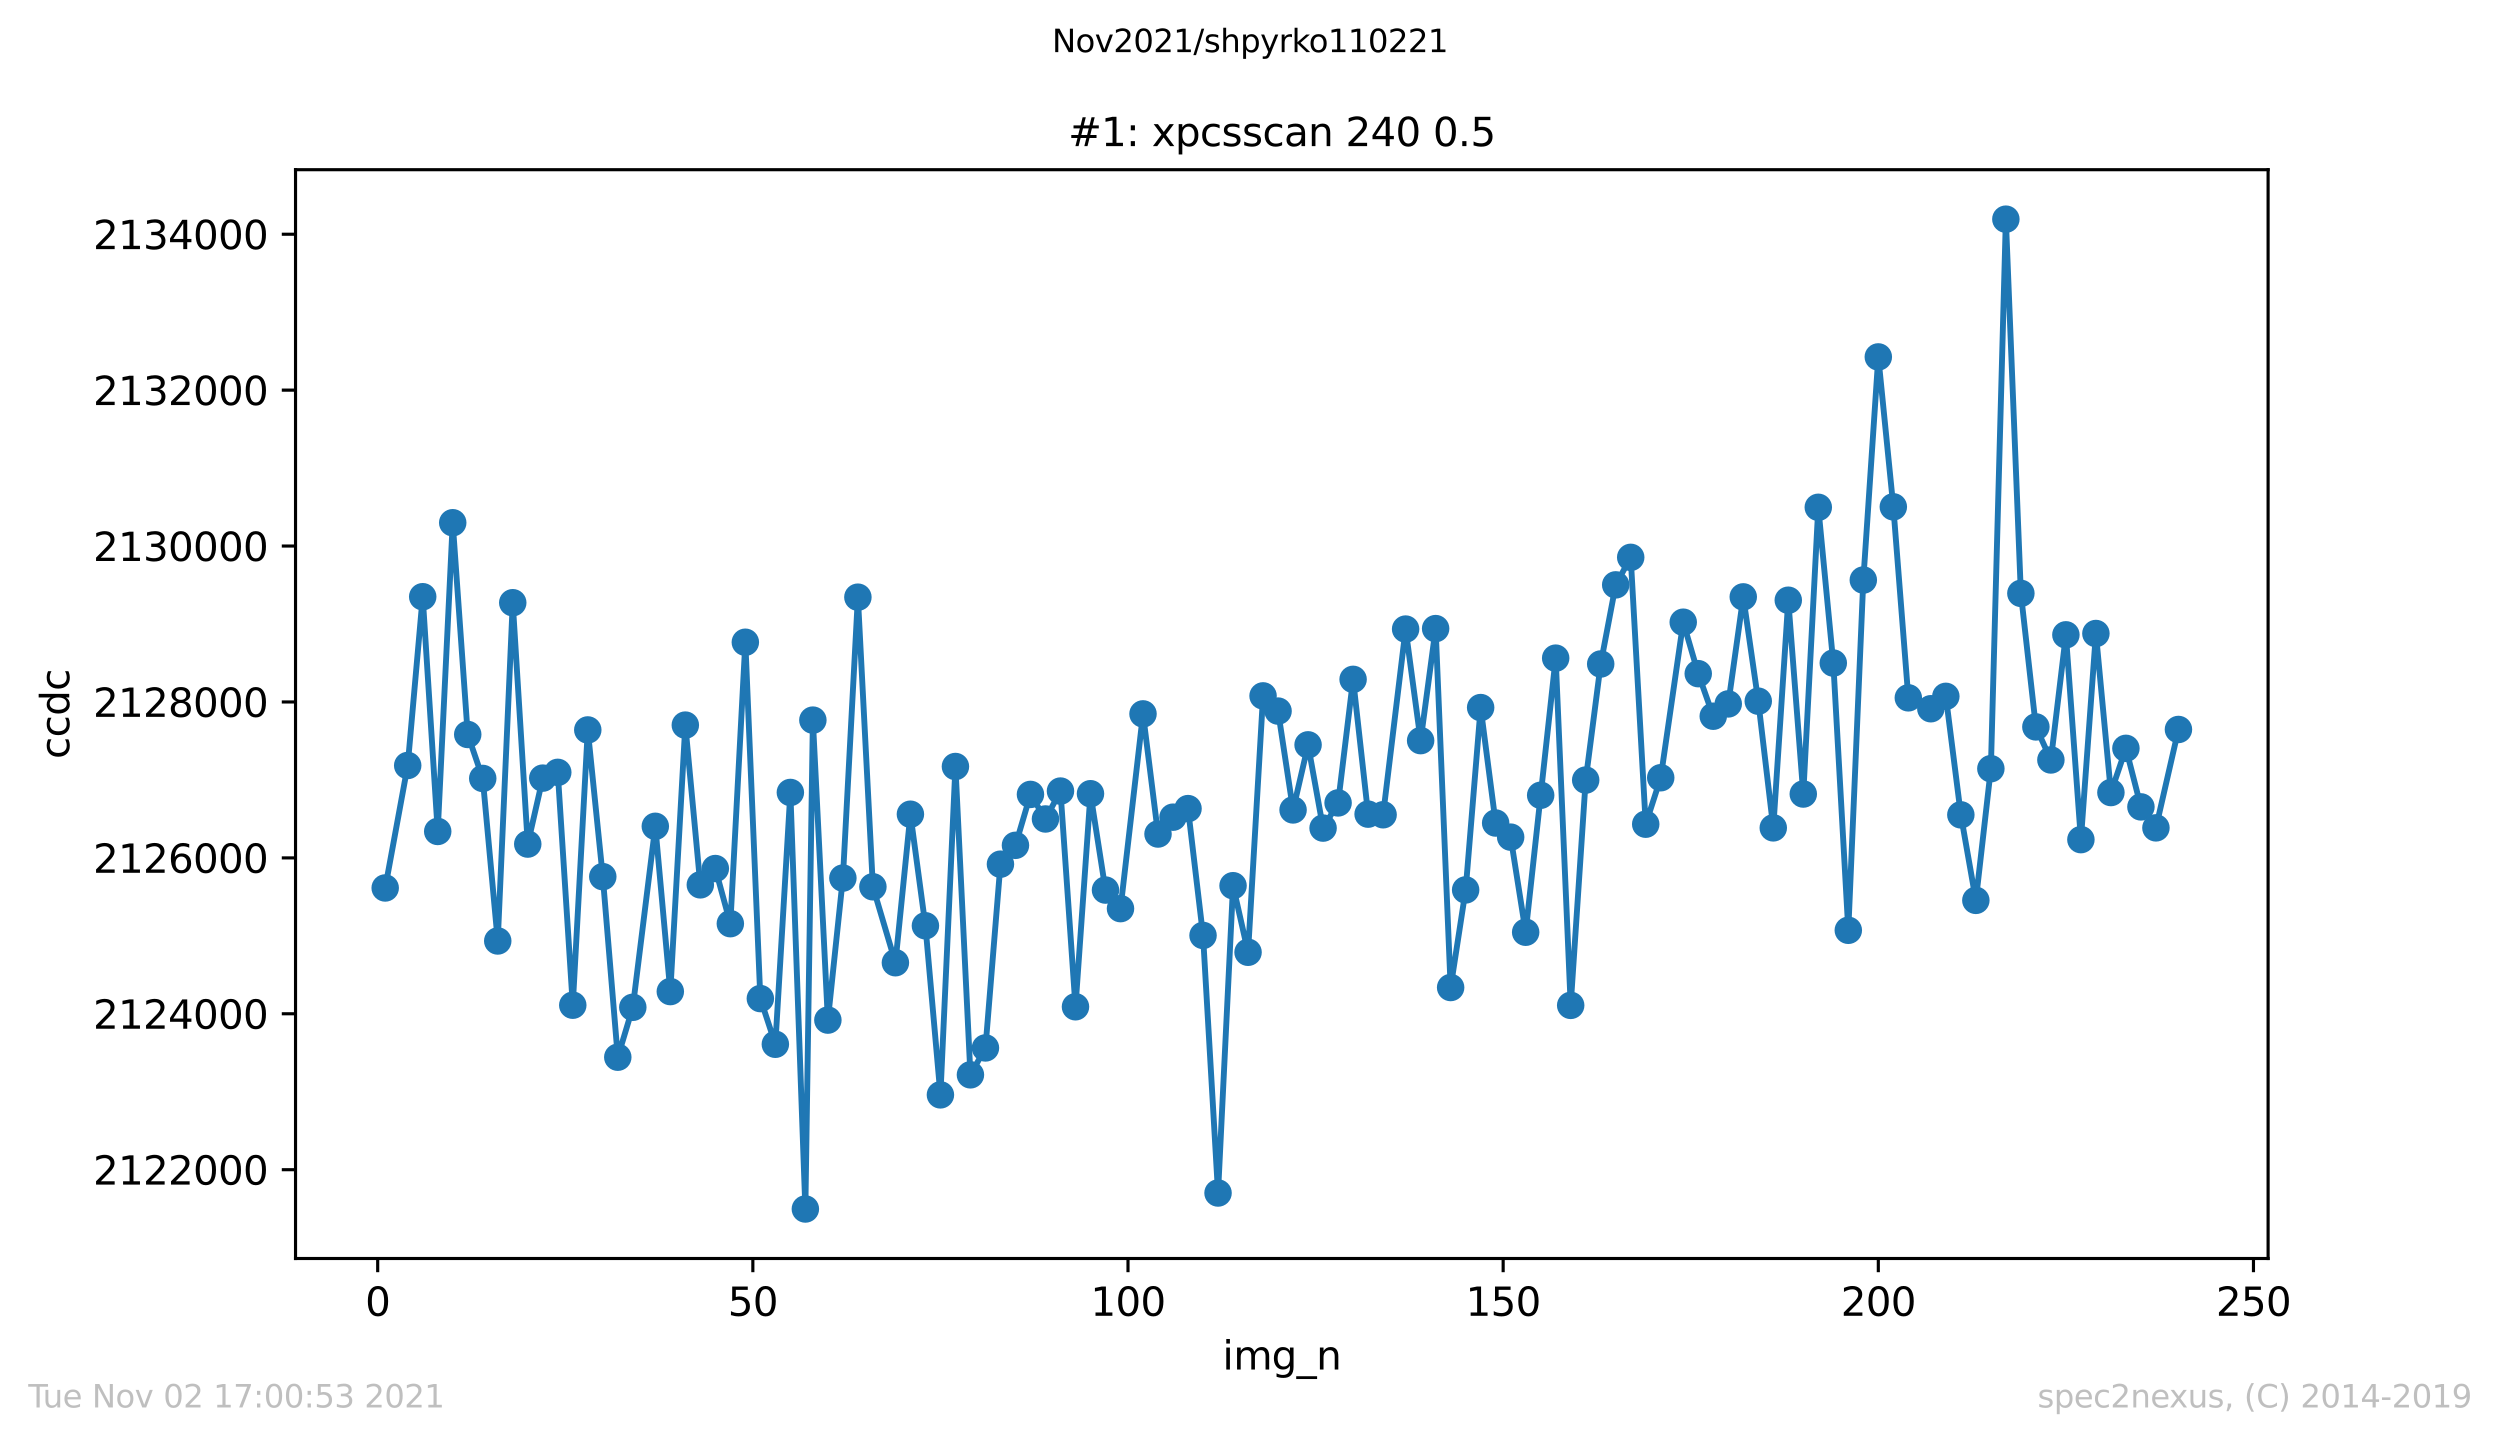 <?xml version="1.0" encoding="utf-8" standalone="no"?>
<!DOCTYPE svg PUBLIC "-//W3C//DTD SVG 1.1//EN"
  "http://www.w3.org/Graphics/SVG/1.1/DTD/svg11.dtd">
<svg height="367.2pt" version="1.1" viewBox="0 0 636.48 367.2" width="636.48pt" xmlns="http://www.w3.org/2000/svg" xmlns:xlink="http://www.w3.org/1999/xlink">
 <defs>
  <style type="text/css">*{stroke-linecap:butt;stroke-linejoin:round;}</style>
 </defs>
 <g id="figure_1">
  <g id="patch_1">
   <path d="M 0 367.2 
L 636.48 367.2 
L 636.48 0 
L 0 0 
z
" style="fill:#ffffff;"/>
  </g>
  <g id="axes_1">
   <g id="patch_2">
    <path d="M 75.24 320.4 
L 577.44 320.4 
L 577.44 43.2 
L 75.24 43.2 
z
" style="fill:#ffffff;"/>
   </g>
   <g id="matplotlib.axis_1">
    <g id="xtick_1">
     <g id="line2d_1">
      <defs>
       <path d="M 0 0 
L 0 3.5 
" id="mbb83909937" style="stroke:#000000;stroke-width:0.8;"/>
      </defs>
      <g>
       <use style="stroke:#000000;stroke-width:0.8;" x="96.157" xlink:href="#mbb83909937" y="320.4"/>
      </g>
     </g>
     <g id="text_1">
      <!-- 0 -->
      <g transform="translate(92.976 334.998)scale(0.1 -0.1)">
       <defs>
        <path d="M 2034 4250 
Q 1547 4250 1301 3770 
Q 1056 3291 1056 2328 
Q 1056 1369 1301 889 
Q 1547 409 2034 409 
Q 2525 409 2770 889 
Q 3016 1369 3016 2328 
Q 3016 3291 2770 3770 
Q 2525 4250 2034 4250 
z
M 2034 4750 
Q 2819 4750 3233 4129 
Q 3647 3509 3647 2328 
Q 3647 1150 3233 529 
Q 2819 -91 2034 -91 
Q 1250 -91 836 529 
Q 422 1150 422 2328 
Q 422 3509 836 4129 
Q 1250 4750 2034 4750 
z
" id="DejaVuSans-30" transform="scale(0.016)"/>
       </defs>
       <use xlink:href="#DejaVuSans-30"/>
      </g>
     </g>
    </g>
    <g id="xtick_2">
     <g id="line2d_2">
      <g>
       <use style="stroke:#000000;stroke-width:0.8;" x="191.669" xlink:href="#mbb83909937" y="320.4"/>
      </g>
     </g>
     <g id="text_2">
      <!-- 50 -->
      <g transform="translate(185.306 334.998)scale(0.1 -0.1)">
       <defs>
        <path d="M 691 4666 
L 3169 4666 
L 3169 4134 
L 1269 4134 
L 1269 2991 
Q 1406 3038 1543 3061 
Q 1681 3084 1819 3084 
Q 2600 3084 3056 2656 
Q 3513 2228 3513 1497 
Q 3513 744 3044 326 
Q 2575 -91 1722 -91 
Q 1428 -91 1123 -41 
Q 819 9 494 109 
L 494 744 
Q 775 591 1075 516 
Q 1375 441 1709 441 
Q 2250 441 2565 725 
Q 2881 1009 2881 1497 
Q 2881 1984 2565 2268 
Q 2250 2553 1709 2553 
Q 1456 2553 1204 2497 
Q 953 2441 691 2322 
L 691 4666 
z
" id="DejaVuSans-35" transform="scale(0.016)"/>
       </defs>
       <use xlink:href="#DejaVuSans-35"/>
       <use x="63.623" xlink:href="#DejaVuSans-30"/>
      </g>
     </g>
    </g>
    <g id="xtick_3">
     <g id="line2d_3">
      <g>
       <use style="stroke:#000000;stroke-width:0.8;" x="287.18" xlink:href="#mbb83909937" y="320.4"/>
      </g>
     </g>
     <g id="text_3">
      <!-- 100 -->
      <g transform="translate(277.636 334.998)scale(0.1 -0.1)">
       <defs>
        <path d="M 794 531 
L 1825 531 
L 1825 4091 
L 703 3866 
L 703 4441 
L 1819 4666 
L 2450 4666 
L 2450 531 
L 3481 531 
L 3481 0 
L 794 0 
L 794 531 
z
" id="DejaVuSans-31" transform="scale(0.016)"/>
       </defs>
       <use xlink:href="#DejaVuSans-31"/>
       <use x="63.623" xlink:href="#DejaVuSans-30"/>
       <use x="127.246" xlink:href="#DejaVuSans-30"/>
      </g>
     </g>
    </g>
    <g id="xtick_4">
     <g id="line2d_4">
      <g>
       <use style="stroke:#000000;stroke-width:0.8;" x="382.692" xlink:href="#mbb83909937" y="320.4"/>
      </g>
     </g>
     <g id="text_4">
      <!-- 150 -->
      <g transform="translate(373.148 334.998)scale(0.1 -0.1)">
       <use xlink:href="#DejaVuSans-31"/>
       <use x="63.623" xlink:href="#DejaVuSans-35"/>
       <use x="127.246" xlink:href="#DejaVuSans-30"/>
      </g>
     </g>
    </g>
    <g id="xtick_5">
     <g id="line2d_5">
      <g>
       <use style="stroke:#000000;stroke-width:0.8;" x="478.203" xlink:href="#mbb83909937" y="320.4"/>
      </g>
     </g>
     <g id="text_5">
      <!-- 200 -->
      <g transform="translate(468.66 334.998)scale(0.1 -0.1)">
       <defs>
        <path d="M 1228 531 
L 3431 531 
L 3431 0 
L 469 0 
L 469 531 
Q 828 903 1448 1529 
Q 2069 2156 2228 2338 
Q 2531 2678 2651 2914 
Q 2772 3150 2772 3378 
Q 2772 3750 2511 3984 
Q 2250 4219 1831 4219 
Q 1534 4219 1204 4116 
Q 875 4013 500 3803 
L 500 4441 
Q 881 4594 1212 4672 
Q 1544 4750 1819 4750 
Q 2544 4750 2975 4387 
Q 3406 4025 3406 3419 
Q 3406 3131 3298 2873 
Q 3191 2616 2906 2266 
Q 2828 2175 2409 1742 
Q 1991 1309 1228 531 
z
" id="DejaVuSans-32" transform="scale(0.016)"/>
       </defs>
       <use xlink:href="#DejaVuSans-32"/>
       <use x="63.623" xlink:href="#DejaVuSans-30"/>
       <use x="127.246" xlink:href="#DejaVuSans-30"/>
      </g>
     </g>
    </g>
    <g id="xtick_6">
     <g id="line2d_6">
      <g>
       <use style="stroke:#000000;stroke-width:0.8;" x="573.715" xlink:href="#mbb83909937" y="320.4"/>
      </g>
     </g>
     <g id="text_6">
      <!-- 250 -->
      <g transform="translate(564.171 334.998)scale(0.1 -0.1)">
       <use xlink:href="#DejaVuSans-32"/>
       <use x="63.623" xlink:href="#DejaVuSans-35"/>
       <use x="127.246" xlink:href="#DejaVuSans-30"/>
      </g>
     </g>
    </g>
    <g id="text_7">
     <!-- img_n -->
     <g transform="translate(311.238 348.677)scale(0.1 -0.1)">
      <defs>
       <path d="M 603 3500 
L 1178 3500 
L 1178 0 
L 603 0 
L 603 3500 
z
M 603 4863 
L 1178 4863 
L 1178 4134 
L 603 4134 
L 603 4863 
z
" id="DejaVuSans-69" transform="scale(0.016)"/>
       <path d="M 3328 2828 
Q 3544 3216 3844 3400 
Q 4144 3584 4550 3584 
Q 5097 3584 5394 3201 
Q 5691 2819 5691 2113 
L 5691 0 
L 5113 0 
L 5113 2094 
Q 5113 2597 4934 2840 
Q 4756 3084 4391 3084 
Q 3944 3084 3684 2787 
Q 3425 2491 3425 1978 
L 3425 0 
L 2847 0 
L 2847 2094 
Q 2847 2600 2669 2842 
Q 2491 3084 2119 3084 
Q 1678 3084 1418 2786 
Q 1159 2488 1159 1978 
L 1159 0 
L 581 0 
L 581 3500 
L 1159 3500 
L 1159 2956 
Q 1356 3278 1631 3431 
Q 1906 3584 2284 3584 
Q 2666 3584 2933 3390 
Q 3200 3197 3328 2828 
z
" id="DejaVuSans-6d" transform="scale(0.016)"/>
       <path d="M 2906 1791 
Q 2906 2416 2648 2759 
Q 2391 3103 1925 3103 
Q 1463 3103 1205 2759 
Q 947 2416 947 1791 
Q 947 1169 1205 825 
Q 1463 481 1925 481 
Q 2391 481 2648 825 
Q 2906 1169 2906 1791 
z
M 3481 434 
Q 3481 -459 3084 -895 
Q 2688 -1331 1869 -1331 
Q 1566 -1331 1297 -1286 
Q 1028 -1241 775 -1147 
L 775 -588 
Q 1028 -725 1275 -790 
Q 1522 -856 1778 -856 
Q 2344 -856 2625 -561 
Q 2906 -266 2906 331 
L 2906 616 
Q 2728 306 2450 153 
Q 2172 0 1784 0 
Q 1141 0 747 490 
Q 353 981 353 1791 
Q 353 2603 747 3093 
Q 1141 3584 1784 3584 
Q 2172 3584 2450 3431 
Q 2728 3278 2906 2969 
L 2906 3500 
L 3481 3500 
L 3481 434 
z
" id="DejaVuSans-67" transform="scale(0.016)"/>
       <path d="M 3263 -1063 
L 3263 -1509 
L -63 -1509 
L -63 -1063 
L 3263 -1063 
z
" id="DejaVuSans-5f" transform="scale(0.016)"/>
       <path d="M 3513 2113 
L 3513 0 
L 2938 0 
L 2938 2094 
Q 2938 2591 2744 2837 
Q 2550 3084 2163 3084 
Q 1697 3084 1428 2787 
Q 1159 2491 1159 1978 
L 1159 0 
L 581 0 
L 581 3500 
L 1159 3500 
L 1159 2956 
Q 1366 3272 1645 3428 
Q 1925 3584 2291 3584 
Q 2894 3584 3203 3211 
Q 3513 2838 3513 2113 
z
" id="DejaVuSans-6e" transform="scale(0.016)"/>
      </defs>
      <use xlink:href="#DejaVuSans-69"/>
      <use x="27.783" xlink:href="#DejaVuSans-6d"/>
      <use x="125.195" xlink:href="#DejaVuSans-67"/>
      <use x="188.672" xlink:href="#DejaVuSans-5f"/>
      <use x="238.672" xlink:href="#DejaVuSans-6e"/>
     </g>
    </g>
   </g>
   <g id="matplotlib.axis_2">
    <g id="ytick_1">
     <g id="line2d_7">
      <defs>
       <path d="M 0 0 
L -3.5 0 
" id="me981c53ef1" style="stroke:#000000;stroke-width:0.8;"/>
      </defs>
      <g>
       <use style="stroke:#000000;stroke-width:0.8;" x="75.24" xlink:href="#me981c53ef1" y="297.797"/>
      </g>
     </g>
     <g id="text_8">
      <!-- 2122000 -->
      <g transform="translate(23.703 301.596)scale(0.1 -0.1)">
       <use xlink:href="#DejaVuSans-32"/>
       <use x="63.623" xlink:href="#DejaVuSans-31"/>
       <use x="127.246" xlink:href="#DejaVuSans-32"/>
       <use x="190.869" xlink:href="#DejaVuSans-32"/>
       <use x="254.492" xlink:href="#DejaVuSans-30"/>
       <use x="318.115" xlink:href="#DejaVuSans-30"/>
       <use x="381.738" xlink:href="#DejaVuSans-30"/>
      </g>
     </g>
    </g>
    <g id="ytick_2">
     <g id="line2d_8">
      <g>
       <use style="stroke:#000000;stroke-width:0.8;" x="75.24" xlink:href="#me981c53ef1" y="258.103"/>
      </g>
     </g>
     <g id="text_9">
      <!-- 2124000 -->
      <g transform="translate(23.703 261.902)scale(0.1 -0.1)">
       <defs>
        <path d="M 2419 4116 
L 825 1625 
L 2419 1625 
L 2419 4116 
z
M 2253 4666 
L 3047 4666 
L 3047 1625 
L 3713 1625 
L 3713 1100 
L 3047 1100 
L 3047 0 
L 2419 0 
L 2419 1100 
L 313 1100 
L 313 1709 
L 2253 4666 
z
" id="DejaVuSans-34" transform="scale(0.016)"/>
       </defs>
       <use xlink:href="#DejaVuSans-32"/>
       <use x="63.623" xlink:href="#DejaVuSans-31"/>
       <use x="127.246" xlink:href="#DejaVuSans-32"/>
       <use x="190.869" xlink:href="#DejaVuSans-34"/>
       <use x="254.492" xlink:href="#DejaVuSans-30"/>
       <use x="318.115" xlink:href="#DejaVuSans-30"/>
       <use x="381.738" xlink:href="#DejaVuSans-30"/>
      </g>
     </g>
    </g>
    <g id="ytick_3">
     <g id="line2d_9">
      <g>
       <use style="stroke:#000000;stroke-width:0.8;" x="75.24" xlink:href="#me981c53ef1" y="218.408"/>
      </g>
     </g>
     <g id="text_10">
      <!-- 2126000 -->
      <g transform="translate(23.703 222.207)scale(0.1 -0.1)">
       <defs>
        <path d="M 2113 2584 
Q 1688 2584 1439 2293 
Q 1191 2003 1191 1497 
Q 1191 994 1439 701 
Q 1688 409 2113 409 
Q 2538 409 2786 701 
Q 3034 994 3034 1497 
Q 3034 2003 2786 2293 
Q 2538 2584 2113 2584 
z
M 3366 4563 
L 3366 3988 
Q 3128 4100 2886 4159 
Q 2644 4219 2406 4219 
Q 1781 4219 1451 3797 
Q 1122 3375 1075 2522 
Q 1259 2794 1537 2939 
Q 1816 3084 2150 3084 
Q 2853 3084 3261 2657 
Q 3669 2231 3669 1497 
Q 3669 778 3244 343 
Q 2819 -91 2113 -91 
Q 1303 -91 875 529 
Q 447 1150 447 2328 
Q 447 3434 972 4092 
Q 1497 4750 2381 4750 
Q 2619 4750 2861 4703 
Q 3103 4656 3366 4563 
z
" id="DejaVuSans-36" transform="scale(0.016)"/>
       </defs>
       <use xlink:href="#DejaVuSans-32"/>
       <use x="63.623" xlink:href="#DejaVuSans-31"/>
       <use x="127.246" xlink:href="#DejaVuSans-32"/>
       <use x="190.869" xlink:href="#DejaVuSans-36"/>
       <use x="254.492" xlink:href="#DejaVuSans-30"/>
       <use x="318.115" xlink:href="#DejaVuSans-30"/>
       <use x="381.738" xlink:href="#DejaVuSans-30"/>
      </g>
     </g>
    </g>
    <g id="ytick_4">
     <g id="line2d_10">
      <g>
       <use style="stroke:#000000;stroke-width:0.8;" x="75.24" xlink:href="#me981c53ef1" y="178.714"/>
      </g>
     </g>
     <g id="text_11">
      <!-- 2128000 -->
      <g transform="translate(23.703 182.513)scale(0.1 -0.1)">
       <defs>
        <path d="M 2034 2216 
Q 1584 2216 1326 1975 
Q 1069 1734 1069 1313 
Q 1069 891 1326 650 
Q 1584 409 2034 409 
Q 2484 409 2743 651 
Q 3003 894 3003 1313 
Q 3003 1734 2745 1975 
Q 2488 2216 2034 2216 
z
M 1403 2484 
Q 997 2584 770 2862 
Q 544 3141 544 3541 
Q 544 4100 942 4425 
Q 1341 4750 2034 4750 
Q 2731 4750 3128 4425 
Q 3525 4100 3525 3541 
Q 3525 3141 3298 2862 
Q 3072 2584 2669 2484 
Q 3125 2378 3379 2068 
Q 3634 1759 3634 1313 
Q 3634 634 3220 271 
Q 2806 -91 2034 -91 
Q 1263 -91 848 271 
Q 434 634 434 1313 
Q 434 1759 690 2068 
Q 947 2378 1403 2484 
z
M 1172 3481 
Q 1172 3119 1398 2916 
Q 1625 2713 2034 2713 
Q 2441 2713 2670 2916 
Q 2900 3119 2900 3481 
Q 2900 3844 2670 4047 
Q 2441 4250 2034 4250 
Q 1625 4250 1398 4047 
Q 1172 3844 1172 3481 
z
" id="DejaVuSans-38" transform="scale(0.016)"/>
       </defs>
       <use xlink:href="#DejaVuSans-32"/>
       <use x="63.623" xlink:href="#DejaVuSans-31"/>
       <use x="127.246" xlink:href="#DejaVuSans-32"/>
       <use x="190.869" xlink:href="#DejaVuSans-38"/>
       <use x="254.492" xlink:href="#DejaVuSans-30"/>
       <use x="318.115" xlink:href="#DejaVuSans-30"/>
       <use x="381.738" xlink:href="#DejaVuSans-30"/>
      </g>
     </g>
    </g>
    <g id="ytick_5">
     <g id="line2d_11">
      <g>
       <use style="stroke:#000000;stroke-width:0.8;" x="75.24" xlink:href="#me981c53ef1" y="139.019"/>
      </g>
     </g>
     <g id="text_12">
      <!-- 2130000 -->
      <g transform="translate(23.703 142.819)scale(0.1 -0.1)">
       <defs>
        <path d="M 2597 2516 
Q 3050 2419 3304 2112 
Q 3559 1806 3559 1356 
Q 3559 666 3084 287 
Q 2609 -91 1734 -91 
Q 1441 -91 1130 -33 
Q 819 25 488 141 
L 488 750 
Q 750 597 1062 519 
Q 1375 441 1716 441 
Q 2309 441 2620 675 
Q 2931 909 2931 1356 
Q 2931 1769 2642 2001 
Q 2353 2234 1838 2234 
L 1294 2234 
L 1294 2753 
L 1863 2753 
Q 2328 2753 2575 2939 
Q 2822 3125 2822 3475 
Q 2822 3834 2567 4026 
Q 2313 4219 1838 4219 
Q 1578 4219 1281 4162 
Q 984 4106 628 3988 
L 628 4550 
Q 988 4650 1302 4700 
Q 1616 4750 1894 4750 
Q 2613 4750 3031 4423 
Q 3450 4097 3450 3541 
Q 3450 3153 3228 2886 
Q 3006 2619 2597 2516 
z
" id="DejaVuSans-33" transform="scale(0.016)"/>
       </defs>
       <use xlink:href="#DejaVuSans-32"/>
       <use x="63.623" xlink:href="#DejaVuSans-31"/>
       <use x="127.246" xlink:href="#DejaVuSans-33"/>
       <use x="190.869" xlink:href="#DejaVuSans-30"/>
       <use x="254.492" xlink:href="#DejaVuSans-30"/>
       <use x="318.115" xlink:href="#DejaVuSans-30"/>
       <use x="381.738" xlink:href="#DejaVuSans-30"/>
      </g>
     </g>
    </g>
    <g id="ytick_6">
     <g id="line2d_12">
      <g>
       <use style="stroke:#000000;stroke-width:0.8;" x="75.24" xlink:href="#me981c53ef1" y="99.325"/>
      </g>
     </g>
     <g id="text_13">
      <!-- 2132000 -->
      <g transform="translate(23.703 103.124)scale(0.1 -0.1)">
       <use xlink:href="#DejaVuSans-32"/>
       <use x="63.623" xlink:href="#DejaVuSans-31"/>
       <use x="127.246" xlink:href="#DejaVuSans-33"/>
       <use x="190.869" xlink:href="#DejaVuSans-32"/>
       <use x="254.492" xlink:href="#DejaVuSans-30"/>
       <use x="318.115" xlink:href="#DejaVuSans-30"/>
       <use x="381.738" xlink:href="#DejaVuSans-30"/>
      </g>
     </g>
    </g>
    <g id="ytick_7">
     <g id="line2d_13">
      <g>
       <use style="stroke:#000000;stroke-width:0.8;" x="75.24" xlink:href="#me981c53ef1" y="59.631"/>
      </g>
     </g>
     <g id="text_14">
      <!-- 2134000 -->
      <g transform="translate(23.703 63.43)scale(0.1 -0.1)">
       <use xlink:href="#DejaVuSans-32"/>
       <use x="63.623" xlink:href="#DejaVuSans-31"/>
       <use x="127.246" xlink:href="#DejaVuSans-33"/>
       <use x="190.869" xlink:href="#DejaVuSans-34"/>
       <use x="254.492" xlink:href="#DejaVuSans-30"/>
       <use x="318.115" xlink:href="#DejaVuSans-30"/>
       <use x="381.738" xlink:href="#DejaVuSans-30"/>
      </g>
     </g>
    </g>
    <g id="text_15">
     <!-- ccdc -->
     <g transform="translate(17.623 193.222)rotate(-90)scale(0.1 -0.1)">
      <defs>
       <path d="M 3122 3366 
L 3122 2828 
Q 2878 2963 2633 3030 
Q 2388 3097 2138 3097 
Q 1578 3097 1268 2742 
Q 959 2388 959 1747 
Q 959 1106 1268 751 
Q 1578 397 2138 397 
Q 2388 397 2633 464 
Q 2878 531 3122 666 
L 3122 134 
Q 2881 22 2623 -34 
Q 2366 -91 2075 -91 
Q 1284 -91 818 406 
Q 353 903 353 1747 
Q 353 2603 823 3093 
Q 1294 3584 2113 3584 
Q 2378 3584 2631 3529 
Q 2884 3475 3122 3366 
z
" id="DejaVuSans-63" transform="scale(0.016)"/>
       <path d="M 2906 2969 
L 2906 4863 
L 3481 4863 
L 3481 0 
L 2906 0 
L 2906 525 
Q 2725 213 2448 61 
Q 2172 -91 1784 -91 
Q 1150 -91 751 415 
Q 353 922 353 1747 
Q 353 2572 751 3078 
Q 1150 3584 1784 3584 
Q 2172 3584 2448 3432 
Q 2725 3281 2906 2969 
z
M 947 1747 
Q 947 1113 1208 752 
Q 1469 391 1925 391 
Q 2381 391 2643 752 
Q 2906 1113 2906 1747 
Q 2906 2381 2643 2742 
Q 2381 3103 1925 3103 
Q 1469 3103 1208 2742 
Q 947 2381 947 1747 
z
" id="DejaVuSans-64" transform="scale(0.016)"/>
      </defs>
      <use xlink:href="#DejaVuSans-63"/>
      <use x="54.98" xlink:href="#DejaVuSans-63"/>
      <use x="109.961" xlink:href="#DejaVuSans-64"/>
      <use x="173.438" xlink:href="#DejaVuSans-63"/>
     </g>
    </g>
   </g>
   <g id="line2d_14">
    <path clip-path="url(#p20a4c670d5)" d="M 98.067 226.069 
L 103.798 194.889 
L 107.618 151.92 
L 111.439 211.68 
L 115.259 133.085 
L 119.08 186.99 
L 122.9 198.184 
L 126.721 239.565 
L 130.541 153.448 
L 134.362 214.895 
L 138.182 198.104 
L 142.003 196.636 
L 145.823 255.919 
L 149.644 185.839 
L 153.464 223.191 
L 157.284 269.157 
L 161.105 256.455 
L 166.836 210.37 
L 170.656 252.446 
L 174.477 184.608 
L 178.297 225.275 
L 182.117 221.127 
L 185.938 235.159 
L 189.758 163.511 
L 193.579 254.232 
L 197.399 265.863 
L 201.22 201.756 
L 205.04 307.8 
L 206.95 183.338 
L 210.771 259.71 
L 214.591 223.549 
L 218.412 152.039 
L 222.232 225.771 
L 227.963 245.103 
L 231.784 207.294 
L 235.604 235.695 
L 239.424 278.744 
L 243.245 195.147 
L 247.065 273.643 
L 250.886 266.796 
L 254.706 220.016 
L 258.527 215.213 
L 262.347 202.253 
L 266.168 208.504 
L 269.988 201.399 
L 273.809 256.316 
L 277.629 202.074 
L 281.45 226.605 
L 285.27 231.329 
L 291.001 181.75 
L 294.821 212.335 
L 298.642 208.048 
L 302.462 205.865 
L 306.283 238.156 
L 310.103 303.731 
L 313.923 225.494 
L 317.744 242.443 
L 321.564 177.166 
L 325.385 181.036 
L 329.205 206.202 
L 333.026 189.63 
L 336.846 210.827 
L 340.667 204.416 
L 344.487 172.958 
L 348.308 207.274 
L 352.128 207.433 
L 357.859 160.157 
L 361.679 188.558 
L 365.5 160.038 
L 369.32 251.414 
L 373.141 226.565 
L 376.961 180.143 
L 380.782 209.536 
L 384.602 213.129 
L 388.423 237.342 
L 392.243 202.471 
L 396.063 167.56 
L 399.884 255.959 
L 403.704 198.601 
L 407.525 169.048 
L 411.345 148.903 
L 415.166 141.897 
L 418.986 209.834 
L 422.807 198.005 
L 428.537 158.41 
L 432.358 171.509 
L 436.178 182.346 
L 439.999 179.21 
L 443.819 151.96 
L 447.64 178.515 
L 451.46 210.767 
L 455.281 152.813 
L 459.101 202.153 
L 462.922 129.155 
L 466.742 168.81 
L 470.563 236.846 
L 474.383 147.673 
L 478.203 90.87 
L 482.024 129.036 
L 485.844 177.662 
L 491.575 180.44 
L 495.396 177.285 
L 499.216 207.453 
L 503.036 229.225 
L 506.857 195.703 
L 510.677 55.8 
L 514.498 151.067 
L 518.318 185.065 
L 522.139 193.48 
L 525.959 161.625 
L 529.78 213.764 
L 533.6 161.288 
L 537.421 201.776 
L 541.241 190.523 
L 545.062 205.428 
L 548.882 210.767 
L 554.613 185.72 
" style="fill:none;stroke:#1f77b4;stroke-linecap:square;stroke-width:1.5;"/>
    <defs>
     <path d="M 0 3 
C 0.796 3 1.559 2.684 2.121 2.121 
C 2.684 1.559 3 0.796 3 0 
C 3 -0.796 2.684 -1.559 2.121 -2.121 
C 1.559 -2.684 0.796 -3 0 -3 
C -0.796 -3 -1.559 -2.684 -2.121 -2.121 
C -2.684 -1.559 -3 -0.796 -3 0 
C -3 0.796 -2.684 1.559 -2.121 2.121 
C -1.559 2.684 -0.796 3 0 3 
z
" id="m95aa38b5b3" style="stroke:#1f77b4;"/>
    </defs>
    <g clip-path="url(#p20a4c670d5)">
     <use style="fill:#1f77b4;stroke:#1f77b4;" x="98.067" xlink:href="#m95aa38b5b3" y="226.069"/>
     <use style="fill:#1f77b4;stroke:#1f77b4;" x="103.798" xlink:href="#m95aa38b5b3" y="194.889"/>
     <use style="fill:#1f77b4;stroke:#1f77b4;" x="107.618" xlink:href="#m95aa38b5b3" y="151.92"/>
     <use style="fill:#1f77b4;stroke:#1f77b4;" x="111.439" xlink:href="#m95aa38b5b3" y="211.68"/>
     <use style="fill:#1f77b4;stroke:#1f77b4;" x="115.259" xlink:href="#m95aa38b5b3" y="133.085"/>
     <use style="fill:#1f77b4;stroke:#1f77b4;" x="119.08" xlink:href="#m95aa38b5b3" y="186.99"/>
     <use style="fill:#1f77b4;stroke:#1f77b4;" x="122.9" xlink:href="#m95aa38b5b3" y="198.184"/>
     <use style="fill:#1f77b4;stroke:#1f77b4;" x="126.721" xlink:href="#m95aa38b5b3" y="239.565"/>
     <use style="fill:#1f77b4;stroke:#1f77b4;" x="130.541" xlink:href="#m95aa38b5b3" y="153.448"/>
     <use style="fill:#1f77b4;stroke:#1f77b4;" x="134.362" xlink:href="#m95aa38b5b3" y="214.895"/>
     <use style="fill:#1f77b4;stroke:#1f77b4;" x="138.182" xlink:href="#m95aa38b5b3" y="198.104"/>
     <use style="fill:#1f77b4;stroke:#1f77b4;" x="142.003" xlink:href="#m95aa38b5b3" y="196.636"/>
     <use style="fill:#1f77b4;stroke:#1f77b4;" x="145.823" xlink:href="#m95aa38b5b3" y="255.919"/>
     <use style="fill:#1f77b4;stroke:#1f77b4;" x="149.644" xlink:href="#m95aa38b5b3" y="185.839"/>
     <use style="fill:#1f77b4;stroke:#1f77b4;" x="153.464" xlink:href="#m95aa38b5b3" y="223.191"/>
     <use style="fill:#1f77b4;stroke:#1f77b4;" x="157.284" xlink:href="#m95aa38b5b3" y="269.157"/>
     <use style="fill:#1f77b4;stroke:#1f77b4;" x="161.105" xlink:href="#m95aa38b5b3" y="256.455"/>
     <use style="fill:#1f77b4;stroke:#1f77b4;" x="166.836" xlink:href="#m95aa38b5b3" y="210.37"/>
     <use style="fill:#1f77b4;stroke:#1f77b4;" x="170.656" xlink:href="#m95aa38b5b3" y="252.446"/>
     <use style="fill:#1f77b4;stroke:#1f77b4;" x="174.477" xlink:href="#m95aa38b5b3" y="184.608"/>
     <use style="fill:#1f77b4;stroke:#1f77b4;" x="178.297" xlink:href="#m95aa38b5b3" y="225.275"/>
     <use style="fill:#1f77b4;stroke:#1f77b4;" x="182.117" xlink:href="#m95aa38b5b3" y="221.127"/>
     <use style="fill:#1f77b4;stroke:#1f77b4;" x="185.938" xlink:href="#m95aa38b5b3" y="235.159"/>
     <use style="fill:#1f77b4;stroke:#1f77b4;" x="189.758" xlink:href="#m95aa38b5b3" y="163.511"/>
     <use style="fill:#1f77b4;stroke:#1f77b4;" x="193.579" xlink:href="#m95aa38b5b3" y="254.232"/>
     <use style="fill:#1f77b4;stroke:#1f77b4;" x="197.399" xlink:href="#m95aa38b5b3" y="265.863"/>
     <use style="fill:#1f77b4;stroke:#1f77b4;" x="201.22" xlink:href="#m95aa38b5b3" y="201.756"/>
     <use style="fill:#1f77b4;stroke:#1f77b4;" x="205.04" xlink:href="#m95aa38b5b3" y="307.8"/>
     <use style="fill:#1f77b4;stroke:#1f77b4;" x="206.95" xlink:href="#m95aa38b5b3" y="183.338"/>
     <use style="fill:#1f77b4;stroke:#1f77b4;" x="210.771" xlink:href="#m95aa38b5b3" y="259.71"/>
     <use style="fill:#1f77b4;stroke:#1f77b4;" x="214.591" xlink:href="#m95aa38b5b3" y="223.549"/>
     <use style="fill:#1f77b4;stroke:#1f77b4;" x="218.412" xlink:href="#m95aa38b5b3" y="152.039"/>
     <use style="fill:#1f77b4;stroke:#1f77b4;" x="222.232" xlink:href="#m95aa38b5b3" y="225.771"/>
     <use style="fill:#1f77b4;stroke:#1f77b4;" x="227.963" xlink:href="#m95aa38b5b3" y="245.103"/>
     <use style="fill:#1f77b4;stroke:#1f77b4;" x="231.784" xlink:href="#m95aa38b5b3" y="207.294"/>
     <use style="fill:#1f77b4;stroke:#1f77b4;" x="235.604" xlink:href="#m95aa38b5b3" y="235.695"/>
     <use style="fill:#1f77b4;stroke:#1f77b4;" x="239.424" xlink:href="#m95aa38b5b3" y="278.744"/>
     <use style="fill:#1f77b4;stroke:#1f77b4;" x="243.245" xlink:href="#m95aa38b5b3" y="195.147"/>
     <use style="fill:#1f77b4;stroke:#1f77b4;" x="247.065" xlink:href="#m95aa38b5b3" y="273.643"/>
     <use style="fill:#1f77b4;stroke:#1f77b4;" x="250.886" xlink:href="#m95aa38b5b3" y="266.796"/>
     <use style="fill:#1f77b4;stroke:#1f77b4;" x="254.706" xlink:href="#m95aa38b5b3" y="220.016"/>
     <use style="fill:#1f77b4;stroke:#1f77b4;" x="258.527" xlink:href="#m95aa38b5b3" y="215.213"/>
     <use style="fill:#1f77b4;stroke:#1f77b4;" x="262.347" xlink:href="#m95aa38b5b3" y="202.253"/>
     <use style="fill:#1f77b4;stroke:#1f77b4;" x="266.168" xlink:href="#m95aa38b5b3" y="208.504"/>
     <use style="fill:#1f77b4;stroke:#1f77b4;" x="269.988" xlink:href="#m95aa38b5b3" y="201.399"/>
     <use style="fill:#1f77b4;stroke:#1f77b4;" x="273.809" xlink:href="#m95aa38b5b3" y="256.316"/>
     <use style="fill:#1f77b4;stroke:#1f77b4;" x="277.629" xlink:href="#m95aa38b5b3" y="202.074"/>
     <use style="fill:#1f77b4;stroke:#1f77b4;" x="281.45" xlink:href="#m95aa38b5b3" y="226.605"/>
     <use style="fill:#1f77b4;stroke:#1f77b4;" x="285.27" xlink:href="#m95aa38b5b3" y="231.329"/>
     <use style="fill:#1f77b4;stroke:#1f77b4;" x="291.001" xlink:href="#m95aa38b5b3" y="181.75"/>
     <use style="fill:#1f77b4;stroke:#1f77b4;" x="294.821" xlink:href="#m95aa38b5b3" y="212.335"/>
     <use style="fill:#1f77b4;stroke:#1f77b4;" x="298.642" xlink:href="#m95aa38b5b3" y="208.048"/>
     <use style="fill:#1f77b4;stroke:#1f77b4;" x="302.462" xlink:href="#m95aa38b5b3" y="205.865"/>
     <use style="fill:#1f77b4;stroke:#1f77b4;" x="306.283" xlink:href="#m95aa38b5b3" y="238.156"/>
     <use style="fill:#1f77b4;stroke:#1f77b4;" x="310.103" xlink:href="#m95aa38b5b3" y="303.731"/>
     <use style="fill:#1f77b4;stroke:#1f77b4;" x="313.923" xlink:href="#m95aa38b5b3" y="225.494"/>
     <use style="fill:#1f77b4;stroke:#1f77b4;" x="317.744" xlink:href="#m95aa38b5b3" y="242.443"/>
     <use style="fill:#1f77b4;stroke:#1f77b4;" x="321.564" xlink:href="#m95aa38b5b3" y="177.166"/>
     <use style="fill:#1f77b4;stroke:#1f77b4;" x="325.385" xlink:href="#m95aa38b5b3" y="181.036"/>
     <use style="fill:#1f77b4;stroke:#1f77b4;" x="329.205" xlink:href="#m95aa38b5b3" y="206.202"/>
     <use style="fill:#1f77b4;stroke:#1f77b4;" x="333.026" xlink:href="#m95aa38b5b3" y="189.63"/>
     <use style="fill:#1f77b4;stroke:#1f77b4;" x="336.846" xlink:href="#m95aa38b5b3" y="210.827"/>
     <use style="fill:#1f77b4;stroke:#1f77b4;" x="340.667" xlink:href="#m95aa38b5b3" y="204.416"/>
     <use style="fill:#1f77b4;stroke:#1f77b4;" x="344.487" xlink:href="#m95aa38b5b3" y="172.958"/>
     <use style="fill:#1f77b4;stroke:#1f77b4;" x="348.308" xlink:href="#m95aa38b5b3" y="207.274"/>
     <use style="fill:#1f77b4;stroke:#1f77b4;" x="352.128" xlink:href="#m95aa38b5b3" y="207.433"/>
     <use style="fill:#1f77b4;stroke:#1f77b4;" x="357.859" xlink:href="#m95aa38b5b3" y="160.157"/>
     <use style="fill:#1f77b4;stroke:#1f77b4;" x="361.679" xlink:href="#m95aa38b5b3" y="188.558"/>
     <use style="fill:#1f77b4;stroke:#1f77b4;" x="365.5" xlink:href="#m95aa38b5b3" y="160.038"/>
     <use style="fill:#1f77b4;stroke:#1f77b4;" x="369.32" xlink:href="#m95aa38b5b3" y="251.414"/>
     <use style="fill:#1f77b4;stroke:#1f77b4;" x="373.141" xlink:href="#m95aa38b5b3" y="226.565"/>
     <use style="fill:#1f77b4;stroke:#1f77b4;" x="376.961" xlink:href="#m95aa38b5b3" y="180.143"/>
     <use style="fill:#1f77b4;stroke:#1f77b4;" x="380.782" xlink:href="#m95aa38b5b3" y="209.536"/>
     <use style="fill:#1f77b4;stroke:#1f77b4;" x="384.602" xlink:href="#m95aa38b5b3" y="213.129"/>
     <use style="fill:#1f77b4;stroke:#1f77b4;" x="388.423" xlink:href="#m95aa38b5b3" y="237.342"/>
     <use style="fill:#1f77b4;stroke:#1f77b4;" x="392.243" xlink:href="#m95aa38b5b3" y="202.471"/>
     <use style="fill:#1f77b4;stroke:#1f77b4;" x="396.063" xlink:href="#m95aa38b5b3" y="167.56"/>
     <use style="fill:#1f77b4;stroke:#1f77b4;" x="399.884" xlink:href="#m95aa38b5b3" y="255.959"/>
     <use style="fill:#1f77b4;stroke:#1f77b4;" x="403.704" xlink:href="#m95aa38b5b3" y="198.601"/>
     <use style="fill:#1f77b4;stroke:#1f77b4;" x="407.525" xlink:href="#m95aa38b5b3" y="169.048"/>
     <use style="fill:#1f77b4;stroke:#1f77b4;" x="411.345" xlink:href="#m95aa38b5b3" y="148.903"/>
     <use style="fill:#1f77b4;stroke:#1f77b4;" x="415.166" xlink:href="#m95aa38b5b3" y="141.897"/>
     <use style="fill:#1f77b4;stroke:#1f77b4;" x="418.986" xlink:href="#m95aa38b5b3" y="209.834"/>
     <use style="fill:#1f77b4;stroke:#1f77b4;" x="422.807" xlink:href="#m95aa38b5b3" y="198.005"/>
     <use style="fill:#1f77b4;stroke:#1f77b4;" x="428.537" xlink:href="#m95aa38b5b3" y="158.41"/>
     <use style="fill:#1f77b4;stroke:#1f77b4;" x="432.358" xlink:href="#m95aa38b5b3" y="171.509"/>
     <use style="fill:#1f77b4;stroke:#1f77b4;" x="436.178" xlink:href="#m95aa38b5b3" y="182.346"/>
     <use style="fill:#1f77b4;stroke:#1f77b4;" x="439.999" xlink:href="#m95aa38b5b3" y="179.21"/>
     <use style="fill:#1f77b4;stroke:#1f77b4;" x="443.819" xlink:href="#m95aa38b5b3" y="151.96"/>
     <use style="fill:#1f77b4;stroke:#1f77b4;" x="447.64" xlink:href="#m95aa38b5b3" y="178.515"/>
     <use style="fill:#1f77b4;stroke:#1f77b4;" x="451.46" xlink:href="#m95aa38b5b3" y="210.767"/>
     <use style="fill:#1f77b4;stroke:#1f77b4;" x="455.281" xlink:href="#m95aa38b5b3" y="152.813"/>
     <use style="fill:#1f77b4;stroke:#1f77b4;" x="459.101" xlink:href="#m95aa38b5b3" y="202.153"/>
     <use style="fill:#1f77b4;stroke:#1f77b4;" x="462.922" xlink:href="#m95aa38b5b3" y="129.155"/>
     <use style="fill:#1f77b4;stroke:#1f77b4;" x="466.742" xlink:href="#m95aa38b5b3" y="168.81"/>
     <use style="fill:#1f77b4;stroke:#1f77b4;" x="470.563" xlink:href="#m95aa38b5b3" y="236.846"/>
     <use style="fill:#1f77b4;stroke:#1f77b4;" x="474.383" xlink:href="#m95aa38b5b3" y="147.673"/>
     <use style="fill:#1f77b4;stroke:#1f77b4;" x="478.203" xlink:href="#m95aa38b5b3" y="90.87"/>
     <use style="fill:#1f77b4;stroke:#1f77b4;" x="482.024" xlink:href="#m95aa38b5b3" y="129.036"/>
     <use style="fill:#1f77b4;stroke:#1f77b4;" x="485.844" xlink:href="#m95aa38b5b3" y="177.662"/>
     <use style="fill:#1f77b4;stroke:#1f77b4;" x="491.575" xlink:href="#m95aa38b5b3" y="180.44"/>
     <use style="fill:#1f77b4;stroke:#1f77b4;" x="495.396" xlink:href="#m95aa38b5b3" y="177.285"/>
     <use style="fill:#1f77b4;stroke:#1f77b4;" x="499.216" xlink:href="#m95aa38b5b3" y="207.453"/>
     <use style="fill:#1f77b4;stroke:#1f77b4;" x="503.036" xlink:href="#m95aa38b5b3" y="229.225"/>
     <use style="fill:#1f77b4;stroke:#1f77b4;" x="506.857" xlink:href="#m95aa38b5b3" y="195.703"/>
     <use style="fill:#1f77b4;stroke:#1f77b4;" x="510.677" xlink:href="#m95aa38b5b3" y="55.8"/>
     <use style="fill:#1f77b4;stroke:#1f77b4;" x="514.498" xlink:href="#m95aa38b5b3" y="151.067"/>
     <use style="fill:#1f77b4;stroke:#1f77b4;" x="518.318" xlink:href="#m95aa38b5b3" y="185.065"/>
     <use style="fill:#1f77b4;stroke:#1f77b4;" x="522.139" xlink:href="#m95aa38b5b3" y="193.48"/>
     <use style="fill:#1f77b4;stroke:#1f77b4;" x="525.959" xlink:href="#m95aa38b5b3" y="161.625"/>
     <use style="fill:#1f77b4;stroke:#1f77b4;" x="529.78" xlink:href="#m95aa38b5b3" y="213.764"/>
     <use style="fill:#1f77b4;stroke:#1f77b4;" x="533.6" xlink:href="#m95aa38b5b3" y="161.288"/>
     <use style="fill:#1f77b4;stroke:#1f77b4;" x="537.421" xlink:href="#m95aa38b5b3" y="201.776"/>
     <use style="fill:#1f77b4;stroke:#1f77b4;" x="541.241" xlink:href="#m95aa38b5b3" y="190.523"/>
     <use style="fill:#1f77b4;stroke:#1f77b4;" x="545.062" xlink:href="#m95aa38b5b3" y="205.428"/>
     <use style="fill:#1f77b4;stroke:#1f77b4;" x="548.882" xlink:href="#m95aa38b5b3" y="210.767"/>
     <use style="fill:#1f77b4;stroke:#1f77b4;" x="554.613" xlink:href="#m95aa38b5b3" y="185.72"/>
    </g>
   </g>
   <g id="patch_3">
    <path d="M 75.24 320.4 
L 75.24 43.2 
" style="fill:none;stroke:#000000;stroke-linecap:square;stroke-linejoin:miter;stroke-width:0.8;"/>
   </g>
   <g id="patch_4">
    <path d="M 577.44 320.4 
L 577.44 43.2 
" style="fill:none;stroke:#000000;stroke-linecap:square;stroke-linejoin:miter;stroke-width:0.8;"/>
   </g>
   <g id="patch_5">
    <path d="M 75.24 320.4 
L 577.44 320.4 
" style="fill:none;stroke:#000000;stroke-linecap:square;stroke-linejoin:miter;stroke-width:0.8;"/>
   </g>
   <g id="patch_6">
    <path d="M 75.24 43.2 
L 577.44 43.2 
" style="fill:none;stroke:#000000;stroke-linecap:square;stroke-linejoin:miter;stroke-width:0.8;"/>
   </g>
   <g id="text_16">
    <!-- #1: xpcsscan 240 0.5 -->
    <g transform="translate(271.948 37.2)scale(0.1 -0.1)">
     <defs>
      <path d="M 3272 2816 
L 2363 2816 
L 2100 1772 
L 3016 1772 
L 3272 2816 
z
M 2803 4594 
L 2478 3297 
L 3391 3297 
L 3719 4594 
L 4219 4594 
L 3897 3297 
L 4872 3297 
L 4872 2816 
L 3775 2816 
L 3519 1772 
L 4513 1772 
L 4513 1294 
L 3397 1294 
L 3072 0 
L 2572 0 
L 2894 1294 
L 1978 1294 
L 1656 0 
L 1153 0 
L 1478 1294 
L 494 1294 
L 494 1772 
L 1594 1772 
L 1856 2816 
L 850 2816 
L 850 3297 
L 1978 3297 
L 2297 4594 
L 2803 4594 
z
" id="DejaVuSans-23" transform="scale(0.016)"/>
      <path d="M 750 794 
L 1409 794 
L 1409 0 
L 750 0 
L 750 794 
z
M 750 3309 
L 1409 3309 
L 1409 2516 
L 750 2516 
L 750 3309 
z
" id="DejaVuSans-3a" transform="scale(0.016)"/>
      <path id="DejaVuSans-20" transform="scale(0.016)"/>
      <path d="M 3513 3500 
L 2247 1797 
L 3578 0 
L 2900 0 
L 1881 1375 
L 863 0 
L 184 0 
L 1544 1831 
L 300 3500 
L 978 3500 
L 1906 2253 
L 2834 3500 
L 3513 3500 
z
" id="DejaVuSans-78" transform="scale(0.016)"/>
      <path d="M 1159 525 
L 1159 -1331 
L 581 -1331 
L 581 3500 
L 1159 3500 
L 1159 2969 
Q 1341 3281 1617 3432 
Q 1894 3584 2278 3584 
Q 2916 3584 3314 3078 
Q 3713 2572 3713 1747 
Q 3713 922 3314 415 
Q 2916 -91 2278 -91 
Q 1894 -91 1617 61 
Q 1341 213 1159 525 
z
M 3116 1747 
Q 3116 2381 2855 2742 
Q 2594 3103 2138 3103 
Q 1681 3103 1420 2742 
Q 1159 2381 1159 1747 
Q 1159 1113 1420 752 
Q 1681 391 2138 391 
Q 2594 391 2855 752 
Q 3116 1113 3116 1747 
z
" id="DejaVuSans-70" transform="scale(0.016)"/>
      <path d="M 2834 3397 
L 2834 2853 
Q 2591 2978 2328 3040 
Q 2066 3103 1784 3103 
Q 1356 3103 1142 2972 
Q 928 2841 928 2578 
Q 928 2378 1081 2264 
Q 1234 2150 1697 2047 
L 1894 2003 
Q 2506 1872 2764 1633 
Q 3022 1394 3022 966 
Q 3022 478 2636 193 
Q 2250 -91 1575 -91 
Q 1294 -91 989 -36 
Q 684 19 347 128 
L 347 722 
Q 666 556 975 473 
Q 1284 391 1588 391 
Q 1994 391 2212 530 
Q 2431 669 2431 922 
Q 2431 1156 2273 1281 
Q 2116 1406 1581 1522 
L 1381 1569 
Q 847 1681 609 1914 
Q 372 2147 372 2553 
Q 372 3047 722 3315 
Q 1072 3584 1716 3584 
Q 2034 3584 2315 3537 
Q 2597 3491 2834 3397 
z
" id="DejaVuSans-73" transform="scale(0.016)"/>
      <path d="M 2194 1759 
Q 1497 1759 1228 1600 
Q 959 1441 959 1056 
Q 959 750 1161 570 
Q 1363 391 1709 391 
Q 2188 391 2477 730 
Q 2766 1069 2766 1631 
L 2766 1759 
L 2194 1759 
z
M 3341 1997 
L 3341 0 
L 2766 0 
L 2766 531 
Q 2569 213 2275 61 
Q 1981 -91 1556 -91 
Q 1019 -91 701 211 
Q 384 513 384 1019 
Q 384 1609 779 1909 
Q 1175 2209 1959 2209 
L 2766 2209 
L 2766 2266 
Q 2766 2663 2505 2880 
Q 2244 3097 1772 3097 
Q 1472 3097 1187 3025 
Q 903 2953 641 2809 
L 641 3341 
Q 956 3463 1253 3523 
Q 1550 3584 1831 3584 
Q 2591 3584 2966 3190 
Q 3341 2797 3341 1997 
z
" id="DejaVuSans-61" transform="scale(0.016)"/>
      <path d="M 684 794 
L 1344 794 
L 1344 0 
L 684 0 
L 684 794 
z
" id="DejaVuSans-2e" transform="scale(0.016)"/>
     </defs>
     <use xlink:href="#DejaVuSans-23"/>
     <use x="83.789" xlink:href="#DejaVuSans-31"/>
     <use x="147.412" xlink:href="#DejaVuSans-3a"/>
     <use x="181.104" xlink:href="#DejaVuSans-20"/>
     <use x="212.891" xlink:href="#DejaVuSans-78"/>
     <use x="272.07" xlink:href="#DejaVuSans-70"/>
     <use x="335.547" xlink:href="#DejaVuSans-63"/>
     <use x="390.527" xlink:href="#DejaVuSans-73"/>
     <use x="442.627" xlink:href="#DejaVuSans-73"/>
     <use x="494.727" xlink:href="#DejaVuSans-63"/>
     <use x="549.707" xlink:href="#DejaVuSans-61"/>
     <use x="610.986" xlink:href="#DejaVuSans-6e"/>
     <use x="674.365" xlink:href="#DejaVuSans-20"/>
     <use x="706.152" xlink:href="#DejaVuSans-32"/>
     <use x="769.775" xlink:href="#DejaVuSans-34"/>
     <use x="833.398" xlink:href="#DejaVuSans-30"/>
     <use x="897.021" xlink:href="#DejaVuSans-20"/>
     <use x="928.809" xlink:href="#DejaVuSans-30"/>
     <use x="992.432" xlink:href="#DejaVuSans-2e"/>
     <use x="1024.219" xlink:href="#DejaVuSans-35"/>
    </g>
   </g>
  </g>
  <g id="text_17">
   <!-- Nov2021/shpyrko110221 -->
   <g transform="translate(267.846 13.279)scale(0.08 -0.08)">
    <defs>
     <path d="M 628 4666 
L 1478 4666 
L 3547 763 
L 3547 4666 
L 4159 4666 
L 4159 0 
L 3309 0 
L 1241 3903 
L 1241 0 
L 628 0 
L 628 4666 
z
" id="DejaVuSans-4e" transform="scale(0.016)"/>
     <path d="M 1959 3097 
Q 1497 3097 1228 2736 
Q 959 2375 959 1747 
Q 959 1119 1226 758 
Q 1494 397 1959 397 
Q 2419 397 2687 759 
Q 2956 1122 2956 1747 
Q 2956 2369 2687 2733 
Q 2419 3097 1959 3097 
z
M 1959 3584 
Q 2709 3584 3137 3096 
Q 3566 2609 3566 1747 
Q 3566 888 3137 398 
Q 2709 -91 1959 -91 
Q 1206 -91 779 398 
Q 353 888 353 1747 
Q 353 2609 779 3096 
Q 1206 3584 1959 3584 
z
" id="DejaVuSans-6f" transform="scale(0.016)"/>
     <path d="M 191 3500 
L 800 3500 
L 1894 563 
L 2988 3500 
L 3597 3500 
L 2284 0 
L 1503 0 
L 191 3500 
z
" id="DejaVuSans-76" transform="scale(0.016)"/>
     <path d="M 1625 4666 
L 2156 4666 
L 531 -594 
L 0 -594 
L 1625 4666 
z
" id="DejaVuSans-2f" transform="scale(0.016)"/>
     <path d="M 3513 2113 
L 3513 0 
L 2938 0 
L 2938 2094 
Q 2938 2591 2744 2837 
Q 2550 3084 2163 3084 
Q 1697 3084 1428 2787 
Q 1159 2491 1159 1978 
L 1159 0 
L 581 0 
L 581 4863 
L 1159 4863 
L 1159 2956 
Q 1366 3272 1645 3428 
Q 1925 3584 2291 3584 
Q 2894 3584 3203 3211 
Q 3513 2838 3513 2113 
z
" id="DejaVuSans-68" transform="scale(0.016)"/>
     <path d="M 2059 -325 
Q 1816 -950 1584 -1140 
Q 1353 -1331 966 -1331 
L 506 -1331 
L 506 -850 
L 844 -850 
Q 1081 -850 1212 -737 
Q 1344 -625 1503 -206 
L 1606 56 
L 191 3500 
L 800 3500 
L 1894 763 
L 2988 3500 
L 3597 3500 
L 2059 -325 
z
" id="DejaVuSans-79" transform="scale(0.016)"/>
     <path d="M 2631 2963 
Q 2534 3019 2420 3045 
Q 2306 3072 2169 3072 
Q 1681 3072 1420 2755 
Q 1159 2438 1159 1844 
L 1159 0 
L 581 0 
L 581 3500 
L 1159 3500 
L 1159 2956 
Q 1341 3275 1631 3429 
Q 1922 3584 2338 3584 
Q 2397 3584 2469 3576 
Q 2541 3569 2628 3553 
L 2631 2963 
z
" id="DejaVuSans-72" transform="scale(0.016)"/>
     <path d="M 581 4863 
L 1159 4863 
L 1159 1991 
L 2875 3500 
L 3609 3500 
L 1753 1863 
L 3688 0 
L 2938 0 
L 1159 1709 
L 1159 0 
L 581 0 
L 581 4863 
z
" id="DejaVuSans-6b" transform="scale(0.016)"/>
    </defs>
    <use xlink:href="#DejaVuSans-4e"/>
    <use x="74.805" xlink:href="#DejaVuSans-6f"/>
    <use x="135.986" xlink:href="#DejaVuSans-76"/>
    <use x="195.166" xlink:href="#DejaVuSans-32"/>
    <use x="258.789" xlink:href="#DejaVuSans-30"/>
    <use x="322.412" xlink:href="#DejaVuSans-32"/>
    <use x="386.035" xlink:href="#DejaVuSans-31"/>
    <use x="449.658" xlink:href="#DejaVuSans-2f"/>
    <use x="483.35" xlink:href="#DejaVuSans-73"/>
    <use x="535.449" xlink:href="#DejaVuSans-68"/>
    <use x="598.828" xlink:href="#DejaVuSans-70"/>
    <use x="662.305" xlink:href="#DejaVuSans-79"/>
    <use x="721.484" xlink:href="#DejaVuSans-72"/>
    <use x="762.598" xlink:href="#DejaVuSans-6b"/>
    <use x="816.883" xlink:href="#DejaVuSans-6f"/>
    <use x="878.064" xlink:href="#DejaVuSans-31"/>
    <use x="941.688" xlink:href="#DejaVuSans-31"/>
    <use x="1005.311" xlink:href="#DejaVuSans-30"/>
    <use x="1068.934" xlink:href="#DejaVuSans-32"/>
    <use x="1132.557" xlink:href="#DejaVuSans-32"/>
    <use x="1196.18" xlink:href="#DejaVuSans-31"/>
   </g>
  </g>
  <g id="text_18">
   <!-- Tue Nov 02 17:00:53 2021 -->
   <g style="fill:#808080;opacity:0.5;" transform="translate(7.2 358.336)scale(0.08 -0.08)">
    <defs>
     <path d="M -19 4666 
L 3928 4666 
L 3928 4134 
L 2272 4134 
L 2272 0 
L 1638 0 
L 1638 4134 
L -19 4134 
L -19 4666 
z
" id="DejaVuSans-54" transform="scale(0.016)"/>
     <path d="M 544 1381 
L 544 3500 
L 1119 3500 
L 1119 1403 
Q 1119 906 1312 657 
Q 1506 409 1894 409 
Q 2359 409 2629 706 
Q 2900 1003 2900 1516 
L 2900 3500 
L 3475 3500 
L 3475 0 
L 2900 0 
L 2900 538 
Q 2691 219 2414 64 
Q 2138 -91 1772 -91 
Q 1169 -91 856 284 
Q 544 659 544 1381 
z
M 1991 3584 
L 1991 3584 
z
" id="DejaVuSans-75" transform="scale(0.016)"/>
     <path d="M 3597 1894 
L 3597 1613 
L 953 1613 
Q 991 1019 1311 708 
Q 1631 397 2203 397 
Q 2534 397 2845 478 
Q 3156 559 3463 722 
L 3463 178 
Q 3153 47 2828 -22 
Q 2503 -91 2169 -91 
Q 1331 -91 842 396 
Q 353 884 353 1716 
Q 353 2575 817 3079 
Q 1281 3584 2069 3584 
Q 2775 3584 3186 3129 
Q 3597 2675 3597 1894 
z
M 3022 2063 
Q 3016 2534 2758 2815 
Q 2500 3097 2075 3097 
Q 1594 3097 1305 2825 
Q 1016 2553 972 2059 
L 3022 2063 
z
" id="DejaVuSans-65" transform="scale(0.016)"/>
     <path d="M 525 4666 
L 3525 4666 
L 3525 4397 
L 1831 0 
L 1172 0 
L 2766 4134 
L 525 4134 
L 525 4666 
z
" id="DejaVuSans-37" transform="scale(0.016)"/>
    </defs>
    <use xlink:href="#DejaVuSans-54"/>
    <use x="45.959" xlink:href="#DejaVuSans-75"/>
    <use x="109.338" xlink:href="#DejaVuSans-65"/>
    <use x="170.861" xlink:href="#DejaVuSans-20"/>
    <use x="202.648" xlink:href="#DejaVuSans-4e"/>
    <use x="277.453" xlink:href="#DejaVuSans-6f"/>
    <use x="338.635" xlink:href="#DejaVuSans-76"/>
    <use x="397.814" xlink:href="#DejaVuSans-20"/>
    <use x="429.602" xlink:href="#DejaVuSans-30"/>
    <use x="493.225" xlink:href="#DejaVuSans-32"/>
    <use x="556.848" xlink:href="#DejaVuSans-20"/>
    <use x="588.635" xlink:href="#DejaVuSans-31"/>
    <use x="652.258" xlink:href="#DejaVuSans-37"/>
    <use x="715.881" xlink:href="#DejaVuSans-3a"/>
    <use x="749.572" xlink:href="#DejaVuSans-30"/>
    <use x="813.195" xlink:href="#DejaVuSans-30"/>
    <use x="876.818" xlink:href="#DejaVuSans-3a"/>
    <use x="910.51" xlink:href="#DejaVuSans-35"/>
    <use x="974.133" xlink:href="#DejaVuSans-33"/>
    <use x="1037.756" xlink:href="#DejaVuSans-20"/>
    <use x="1069.543" xlink:href="#DejaVuSans-32"/>
    <use x="1133.166" xlink:href="#DejaVuSans-30"/>
    <use x="1196.789" xlink:href="#DejaVuSans-32"/>
    <use x="1260.412" xlink:href="#DejaVuSans-31"/>
   </g>
  </g>
  <g id="text_19">
   <!-- spec2nexus, (C) 2014-2019 -->
   <g style="fill:#808080;opacity:0.5;" transform="translate(518.735 358.336)scale(0.08 -0.08)">
    <defs>
     <path d="M 750 794 
L 1409 794 
L 1409 256 
L 897 -744 
L 494 -744 
L 750 256 
L 750 794 
z
" id="DejaVuSans-2c" transform="scale(0.016)"/>
     <path d="M 1984 4856 
Q 1566 4138 1362 3434 
Q 1159 2731 1159 2009 
Q 1159 1288 1364 580 
Q 1569 -128 1984 -844 
L 1484 -844 
Q 1016 -109 783 600 
Q 550 1309 550 2009 
Q 550 2706 781 3412 
Q 1013 4119 1484 4856 
L 1984 4856 
z
" id="DejaVuSans-28" transform="scale(0.016)"/>
     <path d="M 4122 4306 
L 4122 3641 
Q 3803 3938 3442 4084 
Q 3081 4231 2675 4231 
Q 1875 4231 1450 3742 
Q 1025 3253 1025 2328 
Q 1025 1406 1450 917 
Q 1875 428 2675 428 
Q 3081 428 3442 575 
Q 3803 722 4122 1019 
L 4122 359 
Q 3791 134 3420 21 
Q 3050 -91 2638 -91 
Q 1578 -91 968 557 
Q 359 1206 359 2328 
Q 359 3453 968 4101 
Q 1578 4750 2638 4750 
Q 3056 4750 3426 4639 
Q 3797 4528 4122 4306 
z
" id="DejaVuSans-43" transform="scale(0.016)"/>
     <path d="M 513 4856 
L 1013 4856 
Q 1481 4119 1714 3412 
Q 1947 2706 1947 2009 
Q 1947 1309 1714 600 
Q 1481 -109 1013 -844 
L 513 -844 
Q 928 -128 1133 580 
Q 1338 1288 1338 2009 
Q 1338 2731 1133 3434 
Q 928 4138 513 4856 
z
" id="DejaVuSans-29" transform="scale(0.016)"/>
     <path d="M 313 2009 
L 1997 2009 
L 1997 1497 
L 313 1497 
L 313 2009 
z
" id="DejaVuSans-2d" transform="scale(0.016)"/>
     <path d="M 703 97 
L 703 672 
Q 941 559 1184 500 
Q 1428 441 1663 441 
Q 2288 441 2617 861 
Q 2947 1281 2994 2138 
Q 2813 1869 2534 1725 
Q 2256 1581 1919 1581 
Q 1219 1581 811 2004 
Q 403 2428 403 3163 
Q 403 3881 828 4315 
Q 1253 4750 1959 4750 
Q 2769 4750 3195 4129 
Q 3622 3509 3622 2328 
Q 3622 1225 3098 567 
Q 2575 -91 1691 -91 
Q 1453 -91 1209 -44 
Q 966 3 703 97 
z
M 1959 2075 
Q 2384 2075 2632 2365 
Q 2881 2656 2881 3163 
Q 2881 3666 2632 3958 
Q 2384 4250 1959 4250 
Q 1534 4250 1286 3958 
Q 1038 3666 1038 3163 
Q 1038 2656 1286 2365 
Q 1534 2075 1959 2075 
z
" id="DejaVuSans-39" transform="scale(0.016)"/>
    </defs>
    <use xlink:href="#DejaVuSans-73"/>
    <use x="52.1" xlink:href="#DejaVuSans-70"/>
    <use x="115.576" xlink:href="#DejaVuSans-65"/>
    <use x="177.1" xlink:href="#DejaVuSans-63"/>
    <use x="232.08" xlink:href="#DejaVuSans-32"/>
    <use x="295.703" xlink:href="#DejaVuSans-6e"/>
    <use x="359.082" xlink:href="#DejaVuSans-65"/>
    <use x="418.855" xlink:href="#DejaVuSans-78"/>
    <use x="478.035" xlink:href="#DejaVuSans-75"/>
    <use x="541.414" xlink:href="#DejaVuSans-73"/>
    <use x="593.514" xlink:href="#DejaVuSans-2c"/>
    <use x="625.301" xlink:href="#DejaVuSans-20"/>
    <use x="657.088" xlink:href="#DejaVuSans-28"/>
    <use x="696.102" xlink:href="#DejaVuSans-43"/>
    <use x="765.926" xlink:href="#DejaVuSans-29"/>
    <use x="804.939" xlink:href="#DejaVuSans-20"/>
    <use x="836.727" xlink:href="#DejaVuSans-32"/>
    <use x="900.35" xlink:href="#DejaVuSans-30"/>
    <use x="963.973" xlink:href="#DejaVuSans-31"/>
    <use x="1027.596" xlink:href="#DejaVuSans-34"/>
    <use x="1091.219" xlink:href="#DejaVuSans-2d"/>
    <use x="1127.303" xlink:href="#DejaVuSans-32"/>
    <use x="1190.926" xlink:href="#DejaVuSans-30"/>
    <use x="1254.549" xlink:href="#DejaVuSans-31"/>
    <use x="1318.172" xlink:href="#DejaVuSans-39"/>
   </g>
  </g>
 </g>
 <defs>
  <clipPath id="p20a4c670d5">
   <rect height="277.2" width="502.2" x="75.24" y="43.2"/>
  </clipPath>
 </defs>
</svg>
